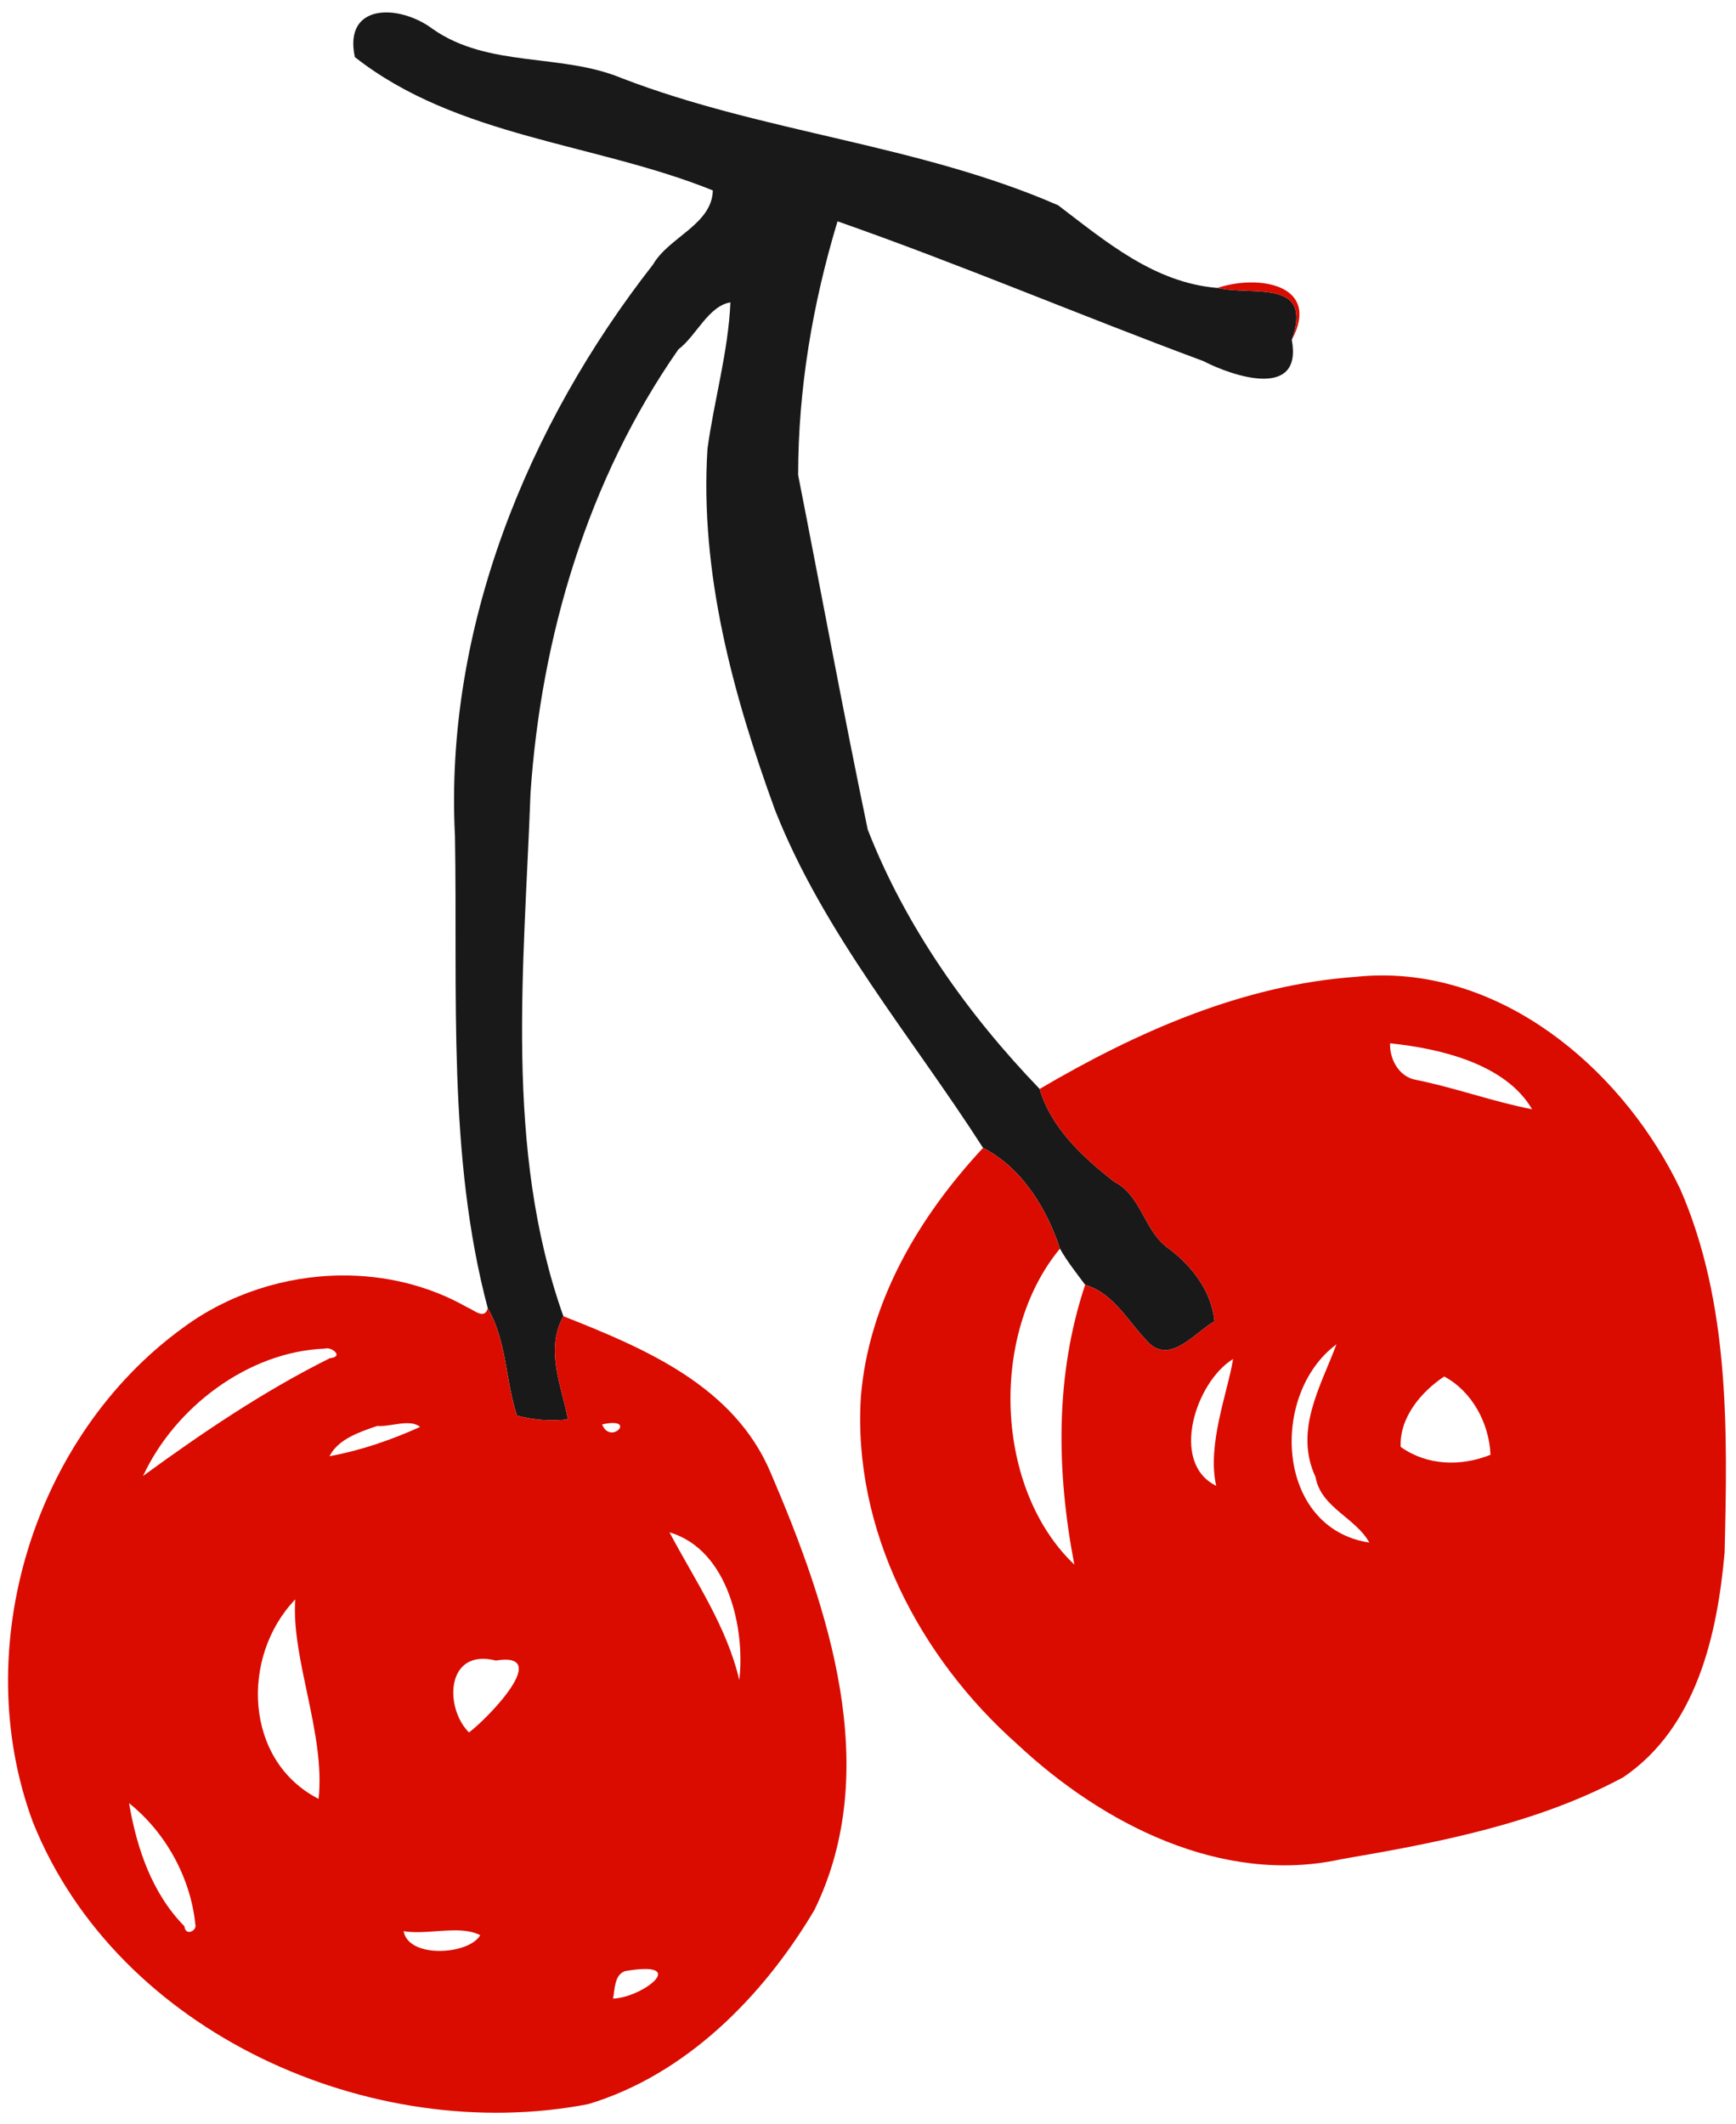 <?xml version="1.0" encoding="UTF-8" standalone="no"?>
<svg id="svg2" xmlns:rdf="http://www.w3.org/1999/02/22-rdf-syntax-ns#" xmlns="http://www.w3.org/2000/svg" height="607pt" width="496pt" version="1.1" xmlns:cc="http://creativecommons.org/ns#" xmlns:dc="http://purl.org/dc/elements/1.1/" viewBox="0 0 496 607">
<path id="path4" d="m101.38 16.31c-3.32-15.56 12.84-15.15 22.3-7.99 15.99 11.15 36.62 6.79 53.99 14.03 40.56 15.61 84.71 18.87 124.66 36.31 13.74 10.46 27.47 22.13 45.5 23.62 10.25 2.34 27.49-2.85 21.25 14.82 3.17 17.11-16.77 10.48-25.28 6.07-34.92-12.95-69.56-27.69-104.51-39.93-7.11 23.5-11.25 47.94-11.25 72.5 6.64 33.76 12.86 67.62 19.88 101.3 10.84 27.77 28.6 52.82 49.12 74.11 3.26 11.15 12.4 19.58 21.29 26.5 7.93 4 8.55 14.41 15.77 19.24 6.61 4.99 12.08 12.22 12.9 20.67-5.19 2.83-12.41 12.22-18.64 6.27-5.81-5.74-9.91-14.23-18.32-16.71-2.5-3.38-5.13-6.67-7.2-10.33-3.76-11.45-10.87-23.14-21.97-28.8-20.35-31.73-45.41-61.05-59.41-96.46-12.02-32.98-21.55-67.85-19.33-103.26 1.9-13.98 5.95-27.73 6.56-41.87-6.31 1.03-9.77 9.6-14.87 13.44-25.87 37.06-39.19 81.98-42.25 126.79-1.8 49.71-7.57 101.68 9.39 149.46-5.28 9.64-0.56 19.72 1.32 29.49-4.86 0.5-9.88 0.21-14.58-1.1-3.31-10.05-2.89-21.31-8.33-30.64-11.59-43.67-8.59-90.04-9.38-134.88-3.06-59.09 20.64-117.42 56.59-163.38 4.49-7.83 16.82-11.39 17.09-21.17-33.64-13.59-73.03-15.1-102.29-38.1z" fill="#191919"/>
<path id="path6" d="m347.83 82.28c11.87-4 29.68-0.88 21.25 14.82 6.24-17.67-11-12.48-21.25-14.82z" fill="#da0c00"/>
<path id="path8" d="m493.59 348.4c-3.11 0-6.24 0.17-9.4 0.5-40.48 2.89-78.33 19.74-112.89 40.04 4.08 13.94 15.5 24.47 26.61 33.12 9.91 5 10.69 18.02 19.71 24.05 8.27 6.24 15.1 15.28 16.13 25.84-6.49 3.54-15.51 15.27-23.3 7.84-7.26-7.18-12.39-17.79-22.9-20.89-10.81 32.41-10.25 66.72-3.86 99.92-28.43-26.98-30.43-82.28-5.14-112.83-4.7-14.31-13.59-28.93-27.46-36-22.8 24.49-40.88 54.9-43.63 88.9-3.01 47.45 20.95 93.15 55.84 124.07 30.41 28.5 73.15 50.49 115.81 41.08 34.35-5.89 69.65-12.59 100.65-29.26 26.14-17.77 33.54-50.72 36.17-80.22 1.07-43.42 1.88-89.05-15.78-129.71-19.29-40.56-59.91-76.5-106.56-76.45zm2.87 24.24c17.95 1.85 41.27 7.38 50.72 23.56-13.93-2.71-27.48-7.68-41.46-10.51-6-0.98-9.52-7.38-9.26-13.05zm-374.57 82.92c-20.09 0.17-40.203 6.63-56.452 18.62-53.538 38.82-76.725 114.5-53.7 176.6 30.188 75.41 120.84 115.68 198.32 100.76 34.95-10.49 62.63-38.65 80.83-69.39 24.51-50.3 4.99-107.99-15.65-156.14-13.09-31-44.9-44.38-74.04-55.9-6.6 12.05-0.7 24.65 1.65 36.86-6.08 0.63-12.35 0.27-18.23-1.37-4.13-12.56-3.61-26.64-10.41-38.3-1.2 4.19-4.87 0.61-7.35-0.37-13.75-7.84-29.35-11.51-44.97-11.37zm355.42 24.59c-5.62 15.05-15.2 30.74-7.5 47.34 1.97 11.07 14.31 14.52 19.23 23.47-33.42-5.05-35.76-52.96-11.73-70.81zm-360.31 1.43c2.29 0.18 5.45 3.06 0.78 3.54-23.68 11.82-45.418 26.53-66.68 42.04 11.237-24.32 37.437-44.46 65-45.47 0.27-0.1 0.58-0.13 0.9-0.11zm323.38 3.83c-1.86 11.71-9.39 30.64-6.02 45.28-16.7-8.18-7.38-37.08 6.02-45.28zm75.41 6.23c10.03 5.38 16.06 16.77 16.53 27.97-10.62 4.25-22.64 3.9-32.08-2.82-0.46-10.49 7.31-19.67 15.55-25.15zm-296.94 16.61c6.68-0.01-1.13 7.25-3.8 0.51 1.6-0.36 2.85-0.51 3.8-0.51zm-73.07 0.07c1.63 0.05 3.1 0.39 4.26 1.34-10.37 4.68-21.16 8.4-32.36 10.46 3.11-6.16 10.85-8.69 17.06-10.82 3.17 0.31 7.47-1.07 11.04-0.98zm93.32 38.98c21.22 6.28 27.06 34.86 24.93 52.75-4.5-19.25-15.82-35.56-24.93-52.75zm-133.64 23.95c-1.53 21.19 10.8 48.05 8.33 71.25-26.465-13.46-28.052-50.68-8.33-71.25zm67.06 21.23c1.37 0 2.89 0.2 4.57 0.62 20.45-3.3-3.04 20.8-9.59 25.68-8.07-8.02-8.3-26.29 5.02-26.3zm-126.43 51.56c13.025 10.38 21.986 26.59 23.674 43.3 0.687 2.27-3.536 4.36-3.899 0.67-11.675-11.89-17.025-27.94-19.775-43.97zm115.81 45.43c3.56-0.04 6.89 0.31 9.6 1.72-3.94 7.01-25.61 8.46-27.36-1.44 5.3 0.92 11.84-0.21 17.76-0.28zm68.42 13.8c12.16-0.05-2.06 10.27-11.38 10.57 0.71-3.43 0.41-8.6 4.46-9.85 2.91-0.49 5.18-0.71 6.92-0.72z" transform="scale(.8)" fill="#da0c00"/>
</svg>
